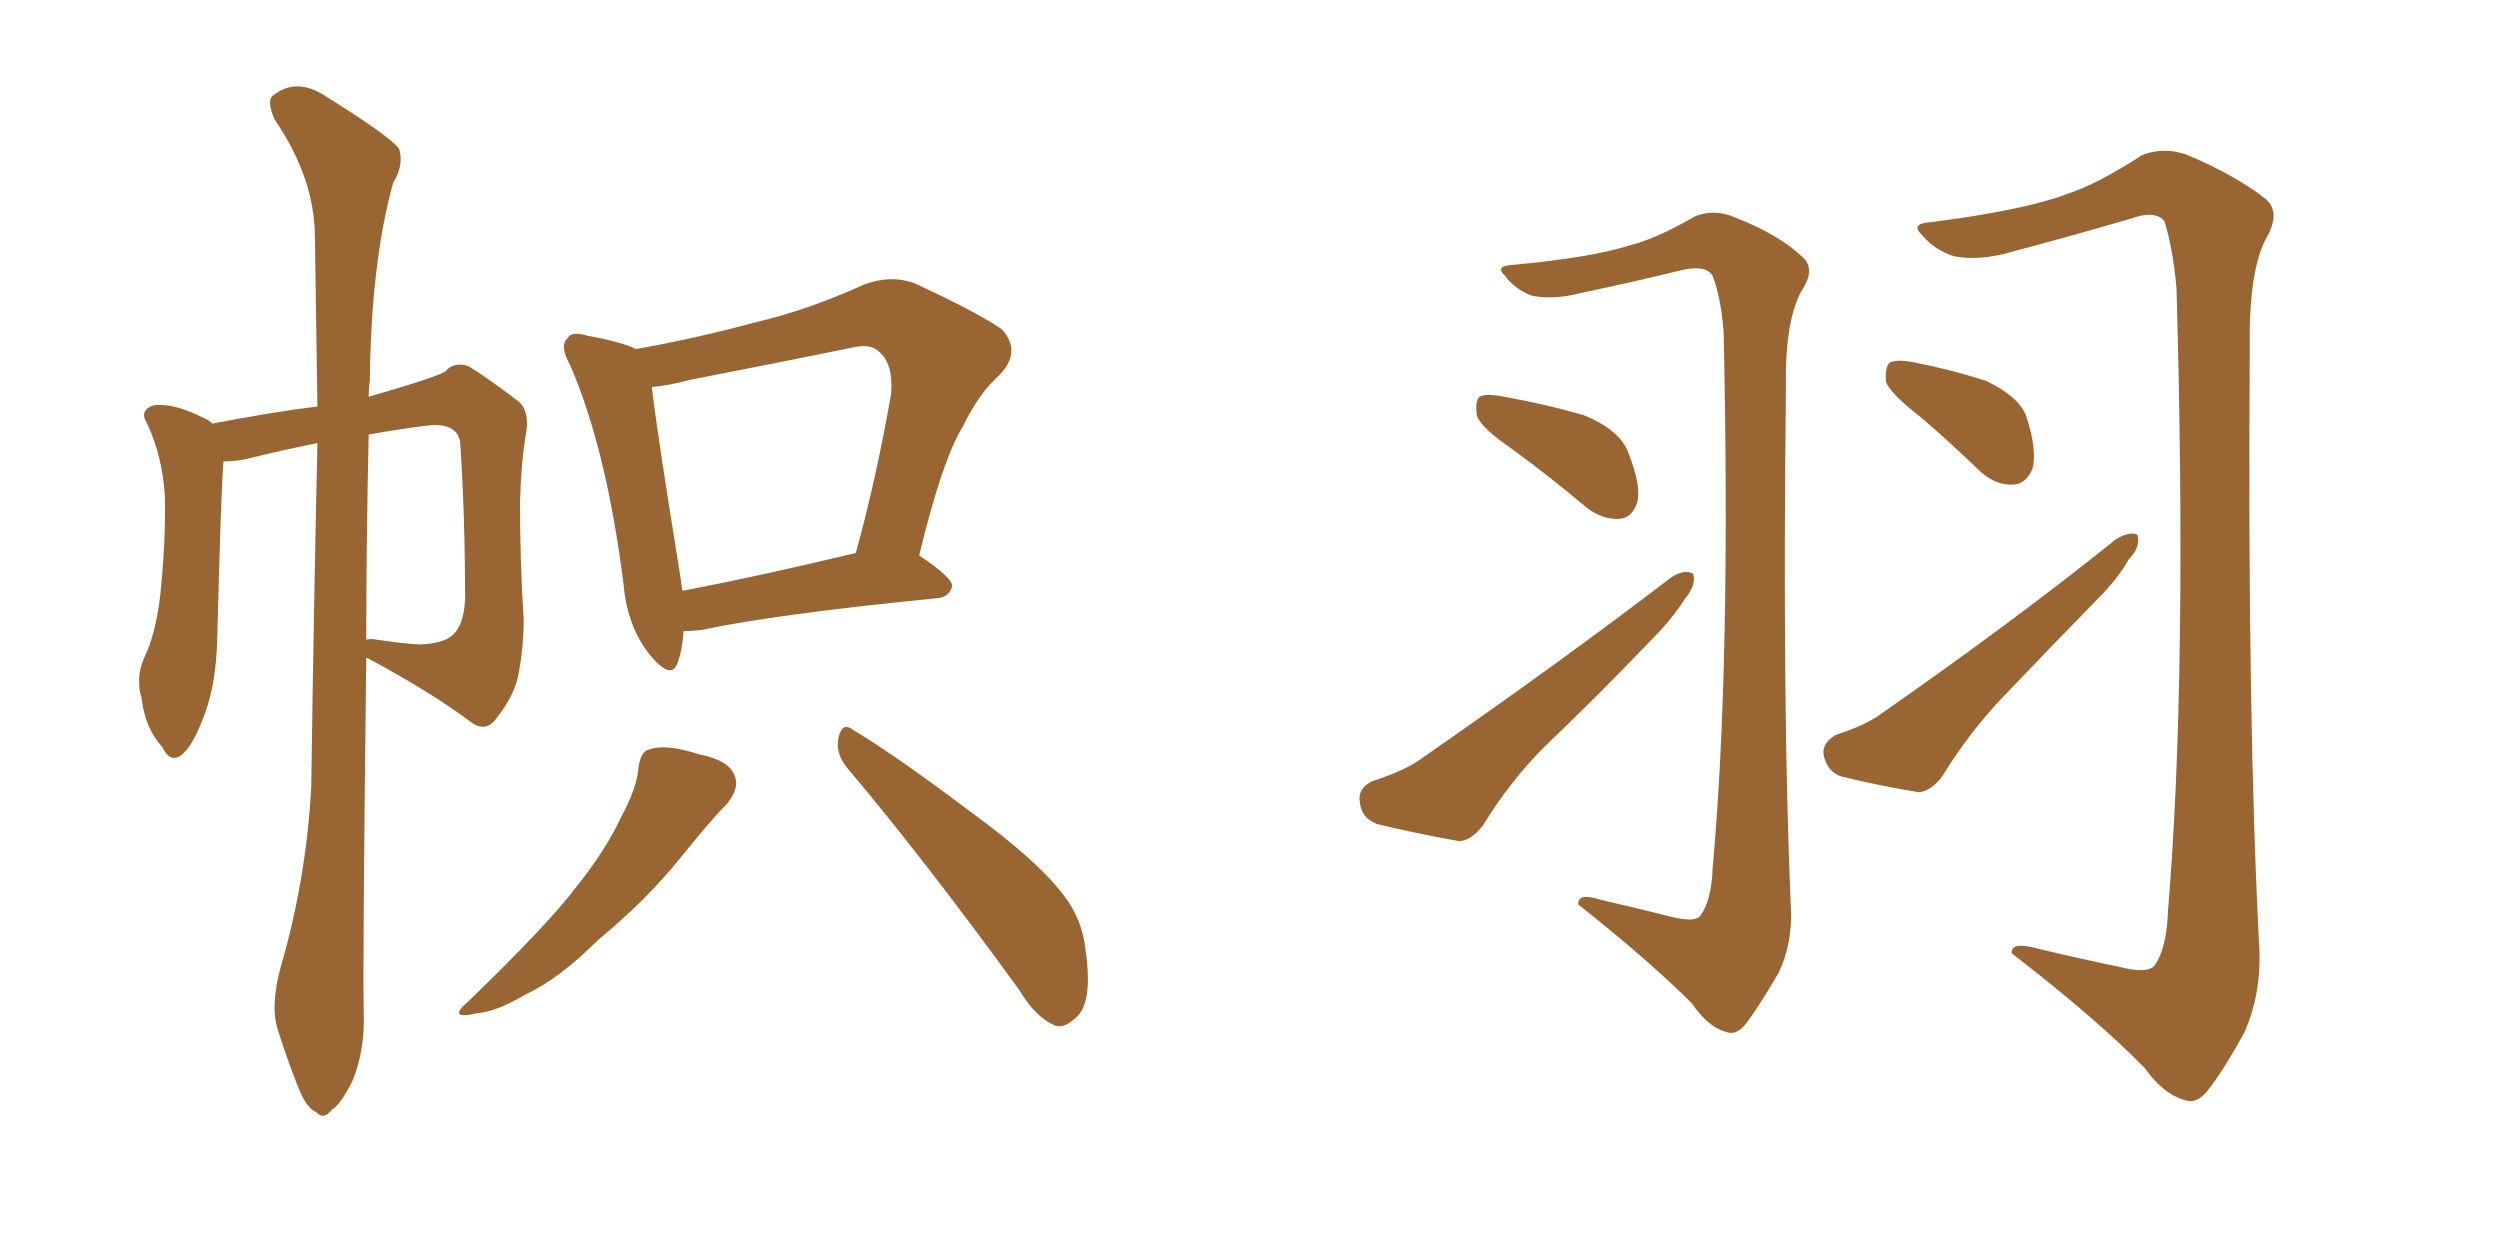 <svg xmlns="http://www.w3.org/2000/svg" xmlns:xlink="http://www.w3.org/1999/xlink" width="300" height="150"><path fill="#996633" padding="10" d="M33.69 116.02L33.69 116.02Q36.77 105.47 37.35 94.34L37.35 94.34Q37.65 72.66 38.09 53.17L38.09 53.17Q33.69 54.05 29.59 55.08L29.59 55.08Q28.13 55.37 26.81 55.37L26.81 55.37Q26.51 59.33 26.07 76.61L26.07 76.61Q25.93 82.03 24.61 85.55L24.61 85.55Q23.14 89.65 21.68 90.67L21.68 90.67Q20.36 91.55 19.48 89.65L19.48 89.65Q17.43 87.45 16.99 83.79L16.99 83.79Q16.26 81.30 17.29 78.96L17.29 78.96Q18.60 76.32 19.19 71.78L19.19 71.78Q19.92 64.89 19.78 59.47L19.78 59.47Q19.48 54.64 17.58 50.68L17.58 50.68Q16.70 49.22 18.46 48.63L18.46 48.63Q20.95 48.34 24.61 50.24L24.61 50.24Q25.05 50.39 25.49 50.83L25.49 50.83Q33.11 49.37 38.09 48.78L38.09 48.78Q37.94 37.94 37.79 28.56L37.79 28.56Q37.79 21.39 32.96 14.36L32.96 14.36Q31.93 12.01 32.81 11.43L32.81 11.43Q35.60 9.23 39.11 11.57L39.11 11.57Q46.88 16.41 47.90 17.87L47.90 17.87Q48.49 19.78 47.17 21.97L47.17 21.97Q44.53 31.49 44.38 45.70L44.38 45.70Q44.24 46.58 44.24 47.61L44.24 47.61Q52.88 45.12 53.47 44.53L53.47 44.53Q54.49 43.36 56.25 43.95L56.25 43.95Q58.59 45.41 62.26 48.19L62.26 48.19Q63.57 49.37 63.13 52.00L63.13 52.00Q62.55 55.22 62.40 60.21L62.40 60.21Q62.40 67.24 62.84 74.41L62.84 74.41Q62.84 77.49 62.26 80.71L62.26 80.71Q61.82 83.35 59.62 86.13L59.62 86.13Q58.30 88.04 56.40 86.57L56.40 86.57Q51.71 83.06 44.09 78.96L44.09 78.96Q44.09 78.96 43.95 78.96L43.95 78.96Q43.51 116.16 43.65 121.58L43.65 121.58Q43.80 125.98 42.33 129.64L42.33 129.64Q40.87 132.57 39.84 133.15L39.84 133.15Q38.82 134.47 37.94 133.45L37.94 133.45Q36.77 133.01 35.74 130.37L35.74 130.37Q34.42 127.00 33.40 123.78L33.40 123.78Q32.37 120.85 33.69 116.02ZM44.24 52.15L44.24 52.15Q43.95 65.63 43.95 76.76L43.95 76.76Q44.38 76.61 45.26 76.76L45.26 76.76Q48.05 77.20 50.39 77.34L50.39 77.34Q53.32 77.20 54.35 76.17L54.35 76.17Q55.66 75 55.81 71.92L55.81 71.92Q55.81 61.96 55.22 53.03L55.22 53.03Q54.79 50.54 50.83 51.12L50.83 51.12Q47.46 51.56 44.24 52.15ZM82.03 75.73L82.03 75.73Q81.88 78.08 81.30 79.54L81.30 79.54Q80.57 81.74 77.93 78.52L77.93 78.52Q75.29 75.15 74.85 70.31L74.85 70.31Q72.80 53.91 68.41 43.80L68.41 43.80Q67.09 41.46 68.12 40.58L68.12 40.58Q68.55 39.70 70.46 40.28L70.46 40.28Q74.56 41.02 76.32 41.89L76.32 41.89Q83.64 40.58 90.67 38.67L90.67 38.67Q96.97 37.21 103.71 34.13L103.71 34.13Q106.93 32.96 109.72 33.98L109.72 33.98Q117.63 37.65 120.26 39.55L120.26 39.55Q122.61 42.19 119.97 44.97L119.97 44.97Q117.48 47.17 115.58 51.12L115.58 51.12Q113.09 55.08 110.30 66.65L110.30 66.65Q114.26 69.29 114.26 70.31L114.26 70.31Q113.96 71.63 112.50 71.78L112.50 71.78Q93.16 73.68 84.23 75.59L84.23 75.59Q83.06 75.73 82.03 75.73ZM81.88 70.90L81.88 70.90Q91.11 69.14 102.69 66.36L102.69 66.36Q105.03 58.01 106.93 47.31L106.93 47.31Q107.23 43.65 105.47 42.19L105.47 42.19Q104.44 41.16 102.10 41.75L102.10 41.75Q92.72 43.65 82.91 45.56L82.91 45.56Q80.13 46.29 78.22 46.44L78.22 46.44Q78.81 51.71 81.59 68.85L81.59 68.85Q81.74 69.87 81.88 70.90ZM76.61 92.14L76.61 92.14Q76.90 90.09 77.93 89.94L77.93 89.94Q79.83 89.21 83.94 90.53L83.94 90.53Q87.60 91.26 88.18 93.16L88.18 93.16Q88.77 94.48 87.30 96.39L87.30 96.39Q85.40 98.29 81.74 102.83L81.74 102.83Q77.64 107.96 71.78 112.79L71.78 112.79Q67.09 117.48 62.99 119.38L62.99 119.38Q59.47 121.44 57.28 121.58L57.28 121.58Q53.47 122.46 56.25 120.12L56.25 120.12Q65.92 110.74 68.99 106.64L68.99 106.64Q72.66 102.10 74.56 98.00L74.56 98.00Q76.46 94.48 76.61 92.14ZM101.66 92.14L101.66 92.14L101.66 92.14Q100.20 90.38 100.63 88.48L100.63 88.48Q101.07 86.57 102.39 87.60L102.39 87.60Q107.52 90.67 116.46 97.41L116.46 97.41Q124.51 103.27 127.59 107.37L127.59 107.37Q129.79 110.16 130.22 113.67L130.22 113.67Q131.25 120.41 129.05 122.17L129.05 122.17Q127.59 123.49 126.56 123.05L126.56 123.05Q124.22 122.02 122.31 118.80L122.31 118.80Q111.04 103.27 101.66 92.14ZM200.54 110.01L200.54 110.01Q203.47 110.74 204.05 109.86L204.05 109.86Q205.37 108.11 205.52 104.15L205.52 104.15Q207.71 79.98 206.84 39.99L206.84 39.99Q206.54 35.74 205.52 33.11L205.52 33.11Q204.79 31.79 202.00 32.37L202.00 32.37Q196.00 33.84 189.70 35.16L189.70 35.16Q186.33 36.04 183.69 35.45L183.69 35.45Q181.64 34.57 180.62 33.11L180.62 33.11Q179.30 31.93 181.49 31.79L181.49 31.79Q191.02 30.91 195.56 29.44L195.56 29.44Q198.63 28.71 203.47 25.93L203.47 25.93Q205.81 25.05 208.15 26.07L208.15 26.07Q213.43 28.13 216.21 30.76L216.21 30.76Q217.97 32.23 216.21 34.86L216.21 34.86Q214.16 38.53 214.31 46.58L214.31 46.58Q213.87 84.81 214.89 108.54L214.89 108.54Q215.19 113.09 213.43 116.75L213.43 116.75Q210.94 121.00 209.47 122.90L209.47 122.90Q208.30 124.37 206.98 123.78L206.98 123.78Q204.93 123.19 203.03 120.41L203.03 120.41Q197.90 115.28 189.40 108.54L189.40 108.54Q189.26 107.08 192.04 107.96L192.04 107.96Q196.44 108.98 200.54 110.01ZM181.49 53.91L181.49 53.91Q177.83 51.42 177.25 49.95L177.25 49.95Q176.95 48.19 177.54 47.61L177.54 47.61Q178.27 47.17 180.47 47.61L180.47 47.61Q185.45 48.49 189.99 49.80L189.99 49.80Q194.38 51.56 195.41 54.35L195.41 54.35Q197.02 58.45 196.44 60.35L196.44 60.35Q195.85 62.11 194.38 62.26L194.38 62.26Q192.33 62.40 190.43 60.94L190.43 60.94Q185.89 57.13 181.49 53.91ZM164.65 93.75L164.65 93.75Q168.75 92.43 170.65 90.97L170.65 90.97Q187.35 79.39 200.54 69.29L200.54 69.29Q202.15 68.26 203.17 68.85L203.17 68.85Q203.61 70.17 202.15 71.92L202.15 71.92Q200.54 74.41 198.19 76.76L198.19 76.76Q191.89 83.35 185.30 89.65L185.30 89.65Q181.20 93.75 177.98 99.02L177.98 99.02Q176.51 100.93 175.05 100.93L175.05 100.93Q169.34 99.90 165.23 98.88L165.23 98.88Q163.33 98.14 163.18 96.24L163.18 96.24Q162.89 94.63 164.65 93.75ZM254.30 116.02L254.30 116.02Q257.67 116.89 258.54 115.87L258.54 115.87Q260.01 113.82 260.16 109.28L260.16 109.28Q262.50 81.15 261.18 34.57L261.18 34.57Q260.74 29.74 259.72 26.51L259.72 26.51Q258.54 25.20 255.76 26.22L255.76 26.22Q248.73 28.27 241.55 30.18L241.55 30.18Q237.60 31.35 234.52 30.76L234.52 30.76Q232.18 30.03 230.71 28.27L230.71 28.27Q229.10 26.81 231.74 26.66L231.74 26.66Q243.02 25.20 248.00 23.29L248.00 23.29Q251.66 22.12 257.08 18.60L257.08 18.60Q259.72 17.58 262.50 18.60L262.50 18.60Q268.36 21.09 271.88 23.88L271.88 23.88Q273.78 25.49 271.88 28.71L271.88 28.71Q269.82 32.67 269.97 42.04L269.97 42.04Q269.68 86.87 271.14 114.26L271.14 114.26Q271.29 119.38 269.38 123.78L269.38 123.78Q266.75 128.61 264.84 130.96L264.84 130.96Q263.53 132.57 262.06 131.98L262.06 131.98Q259.57 131.25 257.37 128.17L257.37 128.17Q251.66 122.31 241.41 114.40L241.41 114.40Q241.26 112.94 244.48 113.82L244.48 113.82Q249.32 114.99 254.30 116.02ZM230.71 50.24L230.71 50.24Q226.90 47.31 226.32 45.85L226.32 45.85Q226.17 44.09 226.76 43.51L226.76 43.51Q227.64 43.07 229.83 43.51L229.83 43.51Q234.23 44.38 238.33 45.70L238.33 45.70Q242.29 47.61 243.16 49.95L243.16 49.95Q244.48 54.05 243.90 56.25L243.90 56.25Q243.16 58.01 241.70 58.15L241.70 58.15Q239.50 58.30 237.60 56.54L237.60 56.54Q233.94 53.03 230.71 50.24ZM220.31 88.18L220.31 88.18L220.31 88.18Q223.97 87.01 225.88 85.55L225.88 85.55Q241.85 74.41 253.86 64.75L253.86 64.75Q255.47 63.72 256.49 64.16L256.49 64.16Q256.93 65.63 255.47 67.09L255.47 67.09Q254.15 69.43 251.81 71.78L251.81 71.78Q245.80 77.93 239.94 84.08L239.94 84.08Q236.13 88.18 233.06 93.16L233.06 93.16Q231.74 94.92 230.27 95.07L230.27 95.07Q225 94.19 220.90 93.16L220.90 93.16Q219.29 92.58 218.85 90.67L218.85 90.67Q218.55 89.21 220.31 88.18Z"/></svg>